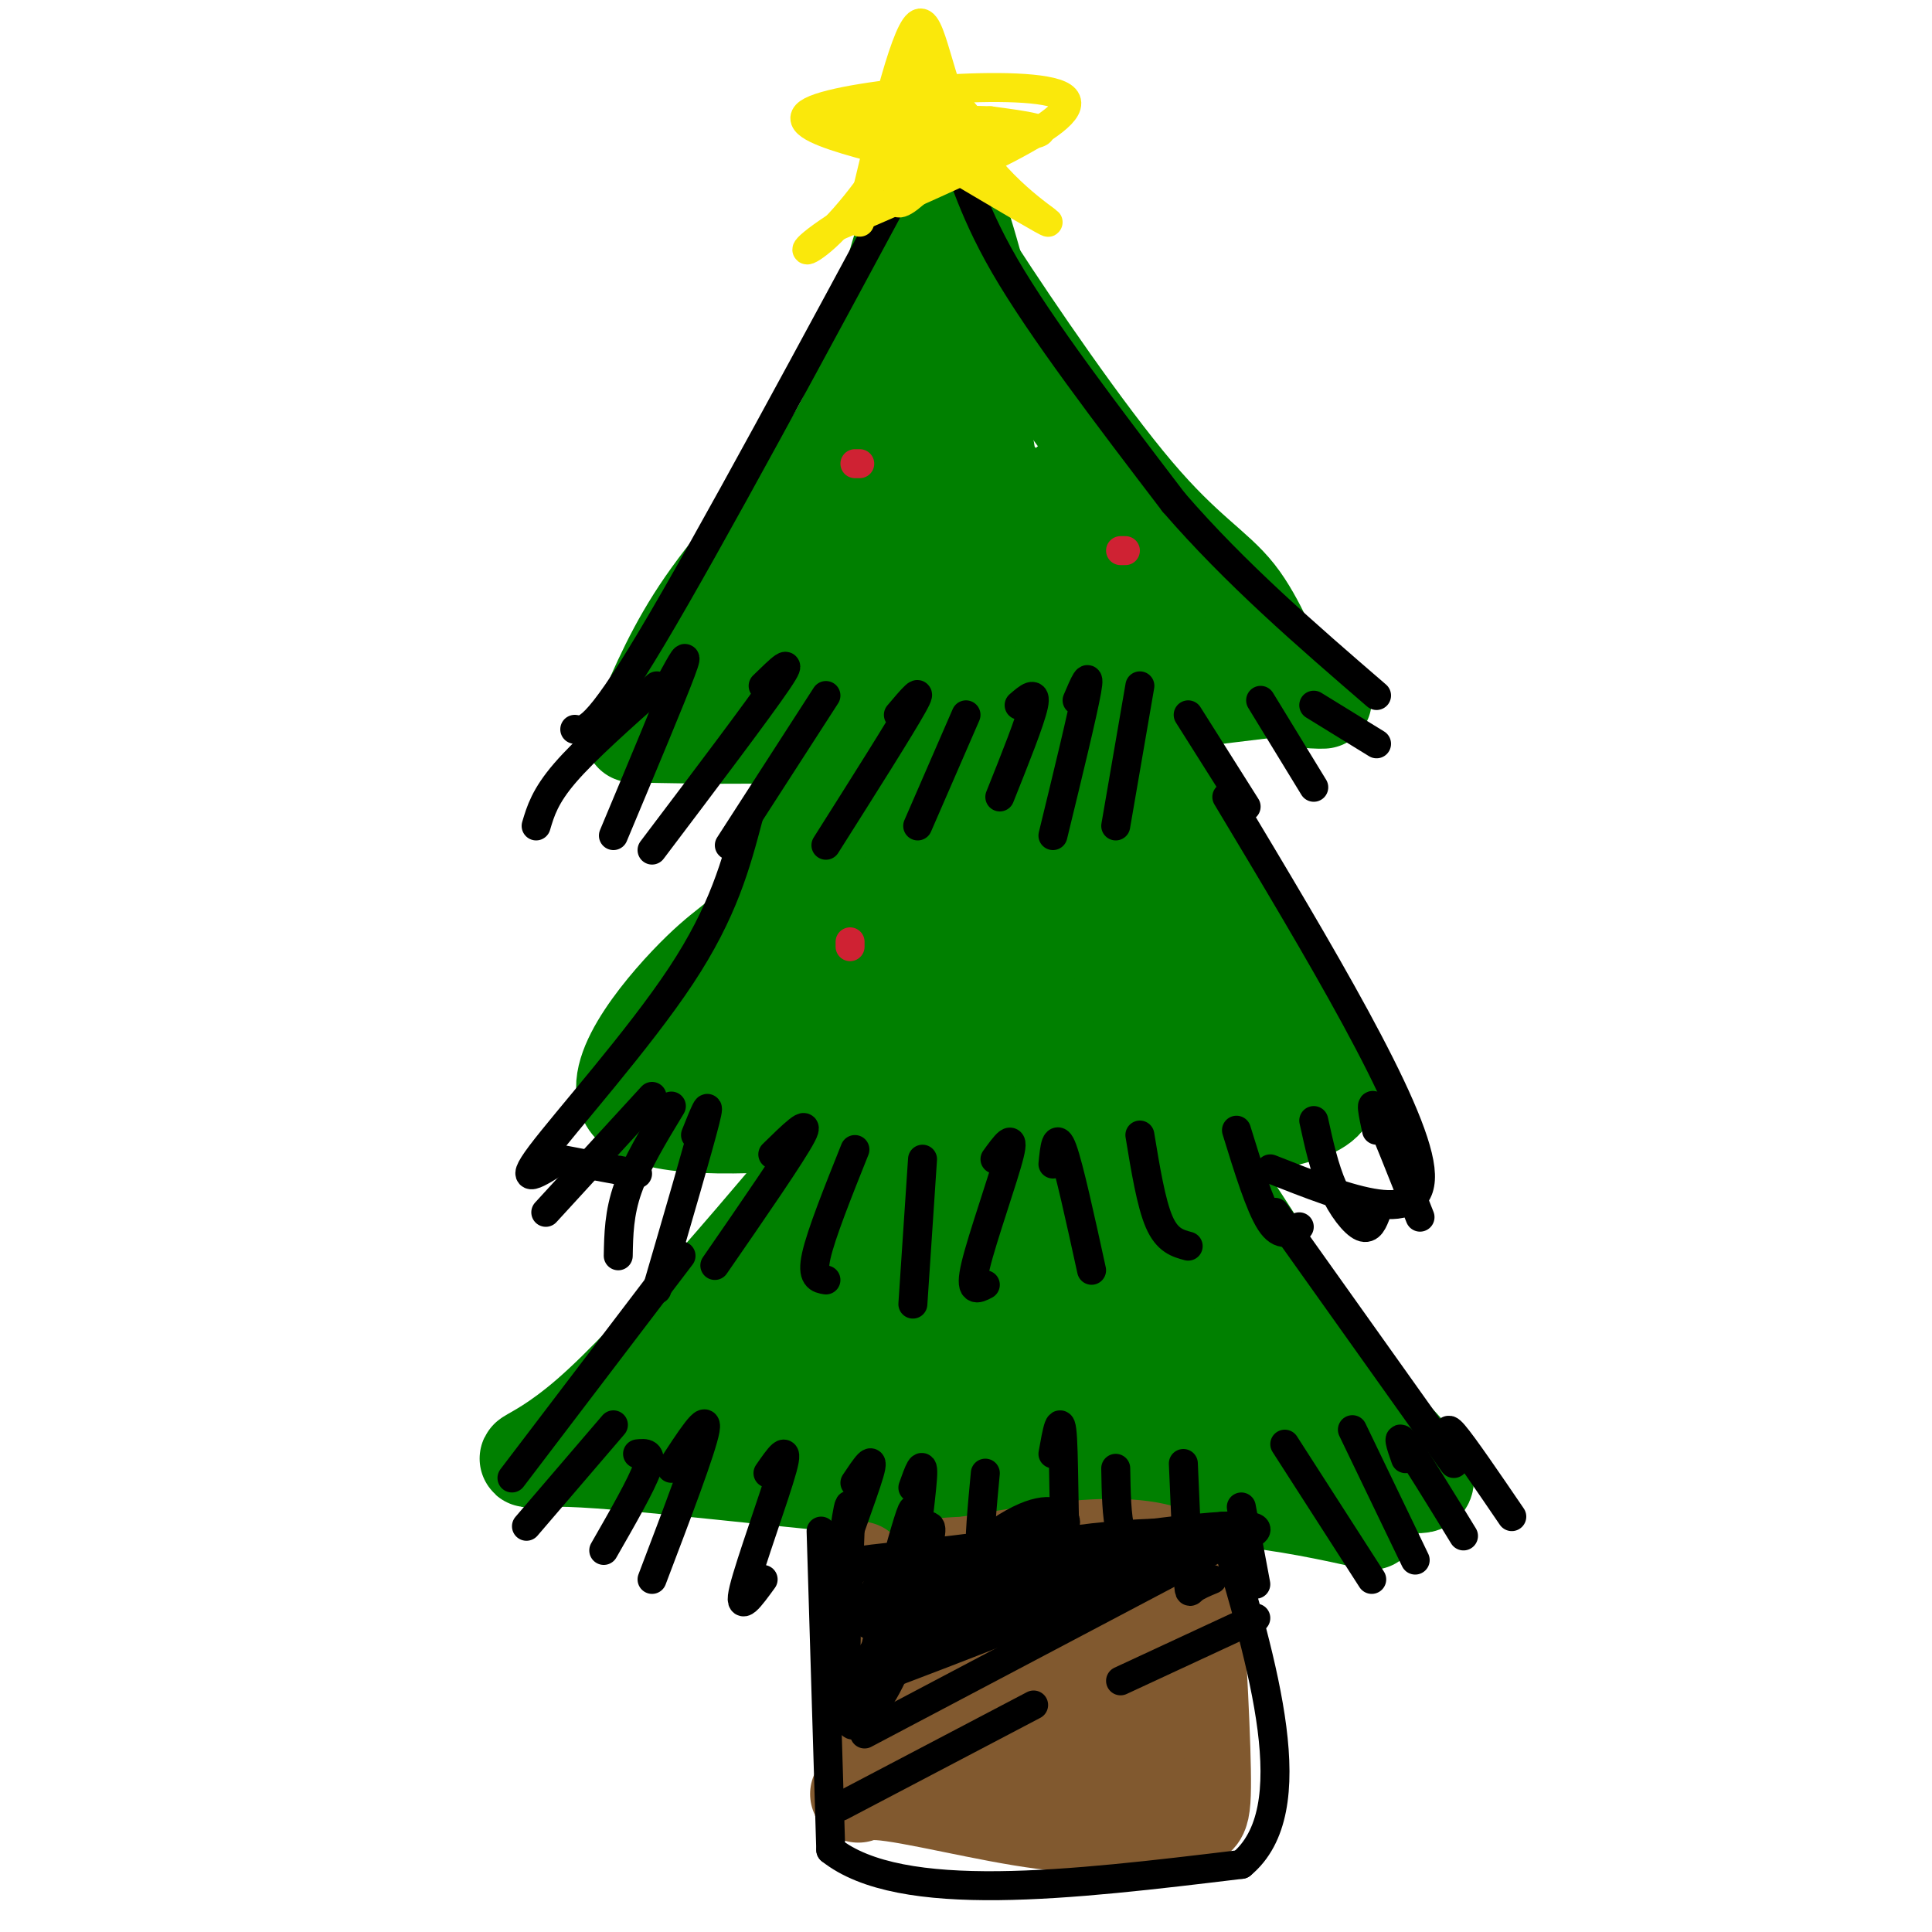 <svg viewBox='0 0 400 400' version='1.1' xmlns='http://www.w3.org/2000/svg' xmlns:xlink='http://www.w3.org/1999/xlink'><g fill='none' stroke='rgb(0,128,0)' stroke-width='20' stroke-linecap='round' stroke-linejoin='round'><path d='M133,150c3.431,-8.064 6.861,-16.128 13,-25c6.139,-8.872 14.986,-18.553 21,-26c6.014,-7.447 9.196,-12.659 13,-25c3.804,-12.341 8.230,-31.812 12,-36c3.770,-4.188 6.885,6.906 10,18'/><path d='M202,56c7.882,12.204 22.587,33.715 33,46c10.413,12.285 16.534,15.346 21,21c4.466,5.654 7.276,13.901 10,18c2.724,4.099 5.362,4.049 8,4'/><path d='M131,152c16.000,0.333 32.000,0.667 55,-1c23.000,-1.667 53.000,-5.333 83,-9'/><path d='M194,74c-20.277,29.839 -40.554,59.678 -46,71c-5.446,11.322 3.939,4.129 15,-5c11.061,-9.129 23.799,-20.192 30,-29c6.201,-8.808 5.864,-15.361 6,-20c0.136,-4.639 0.743,-7.364 0,-11c-0.743,-3.636 -2.837,-8.181 -6,-9c-3.163,-0.819 -7.394,2.090 -11,10c-3.606,7.910 -6.586,20.822 -8,33c-1.414,12.178 -1.261,23.622 1,28c2.261,4.378 6.631,1.689 11,-1'/><path d='M186,141c3.525,-5.500 6.839,-18.751 8,-31c1.161,-12.249 0.169,-23.495 -1,-28c-1.169,-4.505 -2.514,-2.267 -4,4c-1.486,6.267 -3.115,16.565 -3,27c0.115,10.435 1.972,21.009 3,26c1.028,4.991 1.228,4.401 3,5c1.772,0.599 5.116,2.388 8,0c2.884,-2.388 5.306,-8.955 6,-19c0.694,-10.045 -0.342,-23.570 -2,-33c-1.658,-9.430 -3.939,-14.765 -5,-8c-1.061,6.765 -0.901,25.629 1,36c1.901,10.371 5.543,12.249 9,14c3.457,1.751 6.728,3.376 10,5'/><path d='M219,139c2.731,0.215 4.560,-1.746 5,-5c0.440,-3.254 -0.508,-7.800 -1,-11c-0.492,-3.200 -0.526,-5.055 -4,-10c-3.474,-4.945 -10.387,-12.982 -13,-14c-2.613,-1.018 -0.927,4.981 6,13c6.927,8.019 19.094,18.058 25,23c5.906,4.942 5.552,4.789 1,-4c-4.552,-8.789 -13.303,-26.212 -16,-30c-2.697,-3.788 0.658,6.061 6,15c5.342,8.939 12.671,16.970 20,25'/><path d='M248,141c3.500,4.333 2.250,2.667 1,1'/><path d='M178,150c-7.685,15.369 -15.369,30.738 -20,38c-4.631,7.262 -6.208,6.417 -13,13c-6.792,6.583 -18.798,20.595 -15,27c3.798,6.405 23.399,5.202 43,4'/><path d='M173,232c14.512,1.413 29.292,2.946 48,3c18.708,0.054 41.344,-1.370 50,-5c8.656,-3.630 3.330,-9.466 -5,-24c-8.330,-14.534 -19.665,-37.767 -31,-61'/><path d='M235,145c-5.167,-10.167 -2.583,-5.083 0,0'/><path d='M196,154c-5.097,1.677 -10.193,3.354 -20,17c-9.807,13.646 -24.323,39.260 -28,49c-3.677,9.740 3.486,3.606 11,-2c7.514,-5.606 15.381,-10.685 23,-19c7.619,-8.315 14.991,-19.866 18,-27c3.009,-7.134 1.656,-9.850 2,-13c0.344,-3.150 2.387,-6.735 -3,-2c-5.387,4.735 -18.204,17.788 -27,32c-8.796,14.212 -13.573,29.582 -13,36c0.573,6.418 6.494,3.885 11,3c4.506,-0.885 7.598,-0.123 13,-6c5.402,-5.877 13.115,-18.393 17,-26c3.885,-7.607 3.943,-10.303 4,-13'/><path d='M204,183c1.636,-6.443 3.726,-16.052 4,-22c0.274,-5.948 -1.268,-8.235 -5,-5c-3.732,3.235 -9.654,11.991 -15,26c-5.346,14.009 -10.117,33.272 -10,43c0.117,9.728 5.123,9.921 8,10c2.877,0.079 3.625,0.045 5,0c1.375,-0.045 3.376,-0.099 9,-11c5.624,-10.901 14.872,-32.649 19,-47c4.128,-14.351 3.135,-21.305 1,-25c-2.135,-3.695 -5.412,-4.131 -9,6c-3.588,10.131 -7.488,30.829 -8,43c-0.512,12.171 2.362,15.815 5,19c2.638,3.185 5.039,5.910 7,7c1.961,1.090 3.480,0.545 5,0'/><path d='M220,227c1.805,-0.436 3.819,-1.525 6,-5c2.181,-3.475 4.529,-9.334 6,-18c1.471,-8.666 2.067,-20.137 1,-30c-1.067,-9.863 -3.795,-18.116 -6,-16c-2.205,2.116 -3.887,14.602 -4,25c-0.113,10.398 1.343,18.708 2,25c0.657,6.292 0.516,10.565 3,14c2.484,3.435 7.593,6.033 11,7c3.407,0.967 5.110,0.303 7,-4c1.890,-4.303 3.965,-12.244 2,-22c-1.965,-9.756 -7.970,-21.326 -12,-27c-4.030,-5.674 -6.085,-5.451 -8,-5c-1.915,0.451 -3.690,1.129 -3,7c0.690,5.871 3.845,16.936 7,28'/><path d='M232,206c2.896,7.197 6.636,11.191 11,14c4.364,2.809 9.352,4.435 12,5c2.648,0.565 2.957,0.069 3,-4c0.043,-4.069 -0.181,-11.711 -4,-20c-3.819,-8.289 -11.234,-17.225 -12,-15c-0.766,2.225 5.117,15.613 11,29'/><path d='M181,227c-22.679,27.065 -45.357,54.131 -59,66c-13.643,11.869 -18.250,8.542 -4,9c14.250,0.458 47.357,4.702 66,6c18.643,1.298 22.821,-0.351 27,-2'/><path d='M211,306c11.810,-4.643 27.833,-15.250 43,-15c15.167,0.250 29.476,11.357 26,1c-3.476,-10.357 -24.738,-42.179 -46,-74'/><path d='M171,246c1.535,-2.385 3.070,-4.770 1,-3c-2.070,1.770 -7.745,7.695 -13,16c-5.255,8.305 -10.090,18.990 -14,28c-3.910,9.010 -6.896,16.346 -3,16c3.896,-0.346 14.673,-8.373 28,-26c13.327,-17.627 29.205,-44.854 29,-48c-0.205,-3.146 -16.494,17.790 -25,32c-8.506,14.210 -9.228,21.696 -9,27c0.228,5.304 1.408,8.428 6,8c4.592,-0.428 12.598,-4.408 18,-12c5.402,-7.592 8.201,-18.796 11,-30'/><path d='M200,254c2.276,-9.215 2.466,-17.253 1,-19c-1.466,-1.747 -4.587,2.798 -8,10c-3.413,7.202 -7.118,17.063 -9,24c-1.882,6.937 -1.942,10.950 -2,16c-0.058,5.050 -0.116,11.137 3,13c3.116,1.863 9.405,-0.497 13,-3c3.595,-2.503 4.495,-5.150 7,-11c2.505,-5.850 6.613,-14.904 9,-23c2.387,-8.096 3.052,-15.234 3,-19c-0.052,-3.766 -0.822,-4.159 -3,-3c-2.178,1.159 -5.764,3.869 -8,6c-2.236,2.131 -3.121,3.681 -4,11c-0.879,7.319 -1.752,20.406 -2,27c-0.248,6.594 0.129,6.695 3,9c2.871,2.305 8.234,6.813 12,8c3.766,1.187 5.933,-0.947 8,-5c2.067,-4.053 4.033,-10.027 6,-16'/><path d='M229,279c1.422,-10.587 1.978,-29.054 1,-36c-0.978,-6.946 -3.491,-2.371 -4,6c-0.509,8.371 0.985,20.538 3,28c2.015,7.462 4.549,10.219 8,11c3.451,0.781 7.818,-0.416 9,-7c1.182,-6.584 -0.821,-18.557 -4,-29c-3.179,-10.443 -7.532,-19.356 -8,-14c-0.468,5.356 2.951,24.980 6,35c3.049,10.020 5.728,10.434 8,10c2.272,-0.434 4.136,-1.717 6,-3'/><path d='M254,280c-0.242,-4.786 -3.847,-15.250 -9,-21c-5.153,-5.750 -11.854,-6.786 -17,-6c-5.146,0.786 -8.736,3.395 -12,7c-3.264,3.605 -6.201,8.205 -7,11c-0.799,2.795 0.542,3.785 3,6c2.458,2.215 6.035,5.656 15,6c8.965,0.344 23.319,-2.407 25,-5c1.681,-2.593 -9.309,-5.026 -18,-5c-8.691,0.026 -15.082,2.512 -18,4c-2.918,1.488 -2.363,1.977 0,3c2.363,1.023 6.532,2.578 10,3c3.468,0.422 6.234,-0.289 9,-1'/><path d='M241,235c-3.560,-3.923 -7.119,-7.845 -3,-1c4.119,6.845 15.917,24.458 28,39c12.083,14.542 24.452,26.012 28,31c3.548,4.988 -1.726,3.494 -7,2'/><path d='M287,306c-3.845,1.046 -9.959,2.662 -22,2c-12.041,-0.662 -30.011,-3.601 -42,-4c-11.989,-0.399 -17.997,1.743 -20,3c-2.003,1.257 -0.002,1.628 2,2'/><path d='M208,307c0.065,1.890 0.131,3.780 -2,5c-2.131,1.220 -6.458,1.770 7,1c13.458,-0.770 44.700,-2.861 43,-4c-1.700,-1.139 -36.343,-1.325 -42,-1c-5.657,0.325 17.671,1.163 41,2'/><path d='M255,310c11.667,1.167 20.333,3.083 29,5'/></g>
<g fill='none' stroke='rgb(129,89,47)' stroke-width='20' stroke-linecap='round' stroke-linejoin='round'><path d='M178,325c0.000,0.000 1.000,42.000 1,42'/><path d='M179,367c-0.881,7.036 -3.583,3.625 3,4c6.583,0.375 22.452,4.536 34,6c11.548,1.464 18.774,0.232 26,-1'/><path d='M242,376c5.689,0.511 6.911,2.289 7,-6c0.089,-8.289 -0.956,-26.644 -2,-45'/><path d='M247,325c-8.167,-7.667 -27.583,-4.333 -47,-1'/><path d='M200,324c-9.833,0.333 -10.917,1.667 -12,3'/><path d='M194,333c-0.909,3.486 -1.818,6.971 -1,14c0.818,7.029 3.362,17.601 6,19c2.638,1.399 5.371,-6.377 6,-15c0.629,-8.623 -0.845,-18.095 -2,-16c-1.155,2.095 -1.990,15.757 -2,23c-0.010,7.243 0.805,8.065 4,7c3.195,-1.065 8.770,-4.019 12,-8c3.230,-3.981 4.115,-8.991 5,-14'/><path d='M222,343c0.750,-5.116 0.124,-10.908 -1,-12c-1.124,-1.092 -2.747,2.514 -3,9c-0.253,6.486 0.864,15.853 3,21c2.136,5.147 5.292,6.075 7,6c1.708,-0.075 1.967,-1.151 3,-5c1.033,-3.849 2.840,-10.471 3,-15c0.160,-4.529 -1.328,-6.967 -3,-7c-1.672,-0.033 -3.527,2.337 -4,9c-0.473,6.663 0.436,17.618 2,21c1.564,3.382 3.782,-0.809 6,-5'/><path d='M235,365c0.978,-7.222 0.422,-22.778 0,-27c-0.422,-4.222 -0.711,2.889 -1,10'/></g>
<g fill='none' stroke='rgb(0,0,0)' stroke-width='6' stroke-linecap='round' stroke-linejoin='round'><path d='M119,151c2.083,0.417 4.167,0.833 16,-19c11.833,-19.833 33.417,-59.917 55,-100'/><path d='M190,32c9.010,-16.619 4.033,-8.166 3,-5c-1.033,3.166 1.876,1.045 4,4c2.124,2.955 3.464,10.987 11,24c7.536,13.013 21.268,31.006 35,49'/><path d='M243,104c12.833,14.833 27.417,27.417 42,40'/><path d='M136,142c-7.417,6.583 -14.833,13.167 -19,18c-4.167,4.833 -5.083,7.917 -6,11'/><path d='M139,141c2.000,-3.667 4.000,-7.333 2,-2c-2.000,5.333 -8.000,19.667 -14,34'/><path d='M158,142c3.417,-3.333 6.833,-6.667 3,-1c-3.833,5.667 -14.917,20.333 -26,35'/><path d='M171,144c0.000,0.000 -20.000,31.000 -20,31'/><path d='M186,148c2.750,-3.250 5.500,-6.500 3,-2c-2.500,4.500 -10.250,16.750 -18,29'/><path d='M200,148c0.000,0.000 -10.000,23.000 -10,23'/><path d='M211,146c1.833,-1.583 3.667,-3.167 3,0c-0.667,3.167 -3.833,11.083 -7,19'/><path d='M223,145c1.417,-3.333 2.833,-6.667 2,-2c-0.833,4.667 -3.917,17.333 -7,30'/><path d='M236,142c0.000,0.000 -5.000,29.000 -5,29'/><path d='M246,148c0.000,0.000 12.000,19.000 12,19'/><path d='M261,145c0.000,0.000 11.000,18.000 11,18'/><path d='M272,146c0.000,0.000 13.000,8.000 13,8'/><path d='M155,169c-2.600,9.844 -5.200,19.689 -14,33c-8.800,13.311 -23.800,30.089 -29,37c-5.200,6.911 -0.600,3.956 4,1'/><path d='M116,240c3.333,0.667 9.667,1.833 16,3'/><path d='M254,165c19.250,32.083 38.500,64.167 40,77c1.500,12.833 -14.750,6.417 -31,0'/><path d='M135,227c0.000,0.000 -22.000,24.000 -22,24'/><path d='M139,229c-3.583,5.917 -7.167,11.833 -9,17c-1.833,5.167 -1.917,9.583 -2,14'/><path d='M144,235c1.667,-4.167 3.333,-8.333 2,-3c-1.333,5.333 -5.667,20.167 -10,35'/><path d='M160,239c4.000,-3.917 8.000,-7.833 6,-4c-2.000,3.833 -10.000,15.417 -18,27'/><path d='M177,238c-3.500,8.750 -7.000,17.500 -8,22c-1.000,4.500 0.500,4.750 2,5'/><path d='M191,240c0.000,0.000 -2.000,30.000 -2,30'/><path d='M206,240c2.089,-2.889 4.178,-5.778 3,-1c-1.178,4.778 -5.622,17.222 -7,23c-1.378,5.778 0.311,4.889 2,4'/><path d='M218,241c0.333,-3.333 0.667,-6.667 2,-3c1.333,3.667 3.667,14.333 6,25'/><path d='M236,235c1.167,7.083 2.333,14.167 4,18c1.667,3.833 3.833,4.417 6,5'/><path d='M256,234c2.417,7.833 4.833,15.667 7,19c2.167,3.333 4.083,2.167 6,1'/><path d='M272,232c1.089,4.956 2.178,9.911 4,14c1.822,4.089 4.378,7.311 6,8c1.622,0.689 2.311,-1.156 3,-3'/><path d='M285,234c-0.750,-3.500 -1.500,-7.000 0,-4c1.500,3.000 5.250,12.500 9,22'/><path d='M141,260c0.000,0.000 -35.000,46.000 -35,46'/><path d='M127,295c0.000,0.000 -18.000,21.000 -18,21'/><path d='M132,301c1.583,-0.167 3.167,-0.333 2,3c-1.167,3.333 -5.083,10.167 -9,17'/><path d='M139,304c3.833,-5.917 7.667,-11.833 7,-8c-0.667,3.833 -5.833,17.417 -11,31'/><path d='M159,305c2.244,-3.244 4.489,-6.489 3,-1c-1.489,5.489 -6.711,19.711 -8,25c-1.289,5.289 1.356,1.644 4,-2'/><path d='M177,307c2.133,-3.200 4.267,-6.400 3,-2c-1.267,4.400 -5.933,16.400 -7,21c-1.067,4.600 1.467,1.800 4,-1'/><path d='M189,308c1.149,-3.226 2.298,-6.452 2,-2c-0.298,4.452 -2.042,16.583 -2,22c0.042,5.417 1.869,4.119 3,3c1.131,-1.119 1.565,-2.060 2,-3'/><path d='M204,305c-0.667,7.083 -1.333,14.167 -1,17c0.333,2.833 1.667,1.417 3,0'/><path d='M218,301c0.822,-4.600 1.644,-9.200 2,-3c0.356,6.200 0.244,23.200 1,30c0.756,6.800 2.378,3.400 4,0'/><path d='M231,304c0.083,5.000 0.167,10.000 1,13c0.833,3.000 2.417,4.000 4,5'/><path d='M245,303c0.400,9.333 0.800,18.667 1,23c0.200,4.333 0.200,3.667 1,3c0.800,-0.667 2.400,-1.333 4,-2'/><path d='M257,312c0.000,0.000 3.000,16.000 3,16'/><path d='M264,251c0.000,0.000 37.000,52.000 37,52'/><path d='M266,299c0.000,0.000 18.000,28.000 18,28'/><path d='M280,296c0.000,0.000 13.000,27.000 13,27'/><path d='M291,302c-1.000,-2.833 -2.000,-5.667 0,-3c2.000,2.667 7.000,10.833 12,19'/><path d='M301,300c-1.000,-2.667 -2.000,-5.333 0,-3c2.000,2.333 7.000,9.667 12,17'/><path d='M170,317c0.000,0.000 2.000,66.000 2,66'/><path d='M172,383c14.500,11.500 49.750,7.250 85,3'/><path d='M257,386c13.500,-11.167 4.750,-40.583 -4,-70'/><path d='M179,359c0.000,0.000 72.000,-38.000 72,-38'/><path d='M174,323c1.180,-8.685 2.360,-17.370 2,-6c-0.360,11.370 -2.259,42.795 1,40c3.259,-2.795 11.678,-39.811 12,-44c0.322,-4.189 -7.452,24.449 -9,35c-1.548,10.551 3.129,3.015 6,-4c2.871,-7.015 3.935,-13.507 5,-20'/><path d='M191,324c1.436,-5.272 2.526,-8.453 1,-8c-1.526,0.453 -5.668,4.539 -9,10c-3.332,5.461 -5.855,12.298 -1,10c4.855,-2.298 17.088,-13.732 25,-19c7.912,-5.268 11.502,-4.371 13,-3c1.498,1.371 0.903,3.215 -9,5c-9.903,1.785 -29.115,3.510 -32,4c-2.885,0.490 10.558,-0.255 24,-1'/><path d='M203,322c14.592,-1.672 39.073,-5.351 50,-6c10.927,-0.649 8.301,1.732 -2,4c-10.301,2.268 -28.277,4.422 -45,10c-16.723,5.578 -32.195,14.579 -22,12c10.195,-2.579 46.056,-16.737 53,-19c6.944,-2.263 -15.028,7.368 -37,17'/><path d='M200,340c-13.186,5.579 -27.651,11.026 -17,7c10.651,-4.026 46.417,-17.527 58,-24c11.583,-6.473 -1.018,-5.920 -11,-5c-9.982,0.920 -17.346,2.205 -26,6c-8.654,3.795 -18.598,10.100 -18,10c0.598,-0.100 11.738,-6.604 25,-9c13.262,-2.396 28.646,-0.685 34,0c5.354,0.685 0.677,0.342 -4,0'/><path d='M241,325c-5.644,0.044 -17.756,0.156 -27,3c-9.244,2.844 -15.622,8.422 -22,14'/><path d='M174,374c0.000,0.000 40.000,-21.000 40,-21'/><path d='M260,335c0.000,0.000 -28.000,13.000 -28,13'/></g>
<g fill='none' stroke='rgb(250,232,11)' stroke-width='6' stroke-linecap='round' stroke-linejoin='round'><path d='M178,46c4.560,-19.327 9.119,-38.655 12,-41c2.881,-2.345 4.083,12.292 10,23c5.917,10.708 16.548,17.488 17,18c0.452,0.512 -9.274,-5.244 -19,-11'/><path d='M198,35c-13.381,-3.917 -37.333,-8.208 -30,-12c7.333,-3.792 45.952,-7.083 52,-3c6.048,4.083 -20.476,15.542 -47,27'/><path d='M173,47c-8.601,5.632 -6.603,6.214 -2,2c4.603,-4.214 11.811,-13.222 16,-22c4.189,-8.778 5.359,-17.325 4,-13c-1.359,4.325 -5.245,21.521 -5,25c0.245,3.479 4.623,-6.761 9,-17'/><path d='M195,22c-1.866,3.055 -11.030,19.191 -9,20c2.030,0.809 15.256,-13.711 14,-18c-1.256,-4.289 -16.992,1.653 -15,4c1.992,2.347 21.712,1.099 28,0c6.288,-1.099 -0.856,-2.050 -8,-3'/><path d='M205,25c-9.067,-0.378 -27.733,0.178 -31,1c-3.267,0.822 8.867,1.911 21,3'/></g>
<g fill='none' stroke='rgb(207,34,51)' stroke-width='6' stroke-linecap='round' stroke-linejoin='round'><path d='M177,96c0.000,0.000 1.000,0.000 1,0'/><path d='M232,114c0.000,0.000 1.000,0.000 1,0'/><path d='M176,196c0.000,0.000 0.000,-1.000 0,-1'/></g>
</svg>